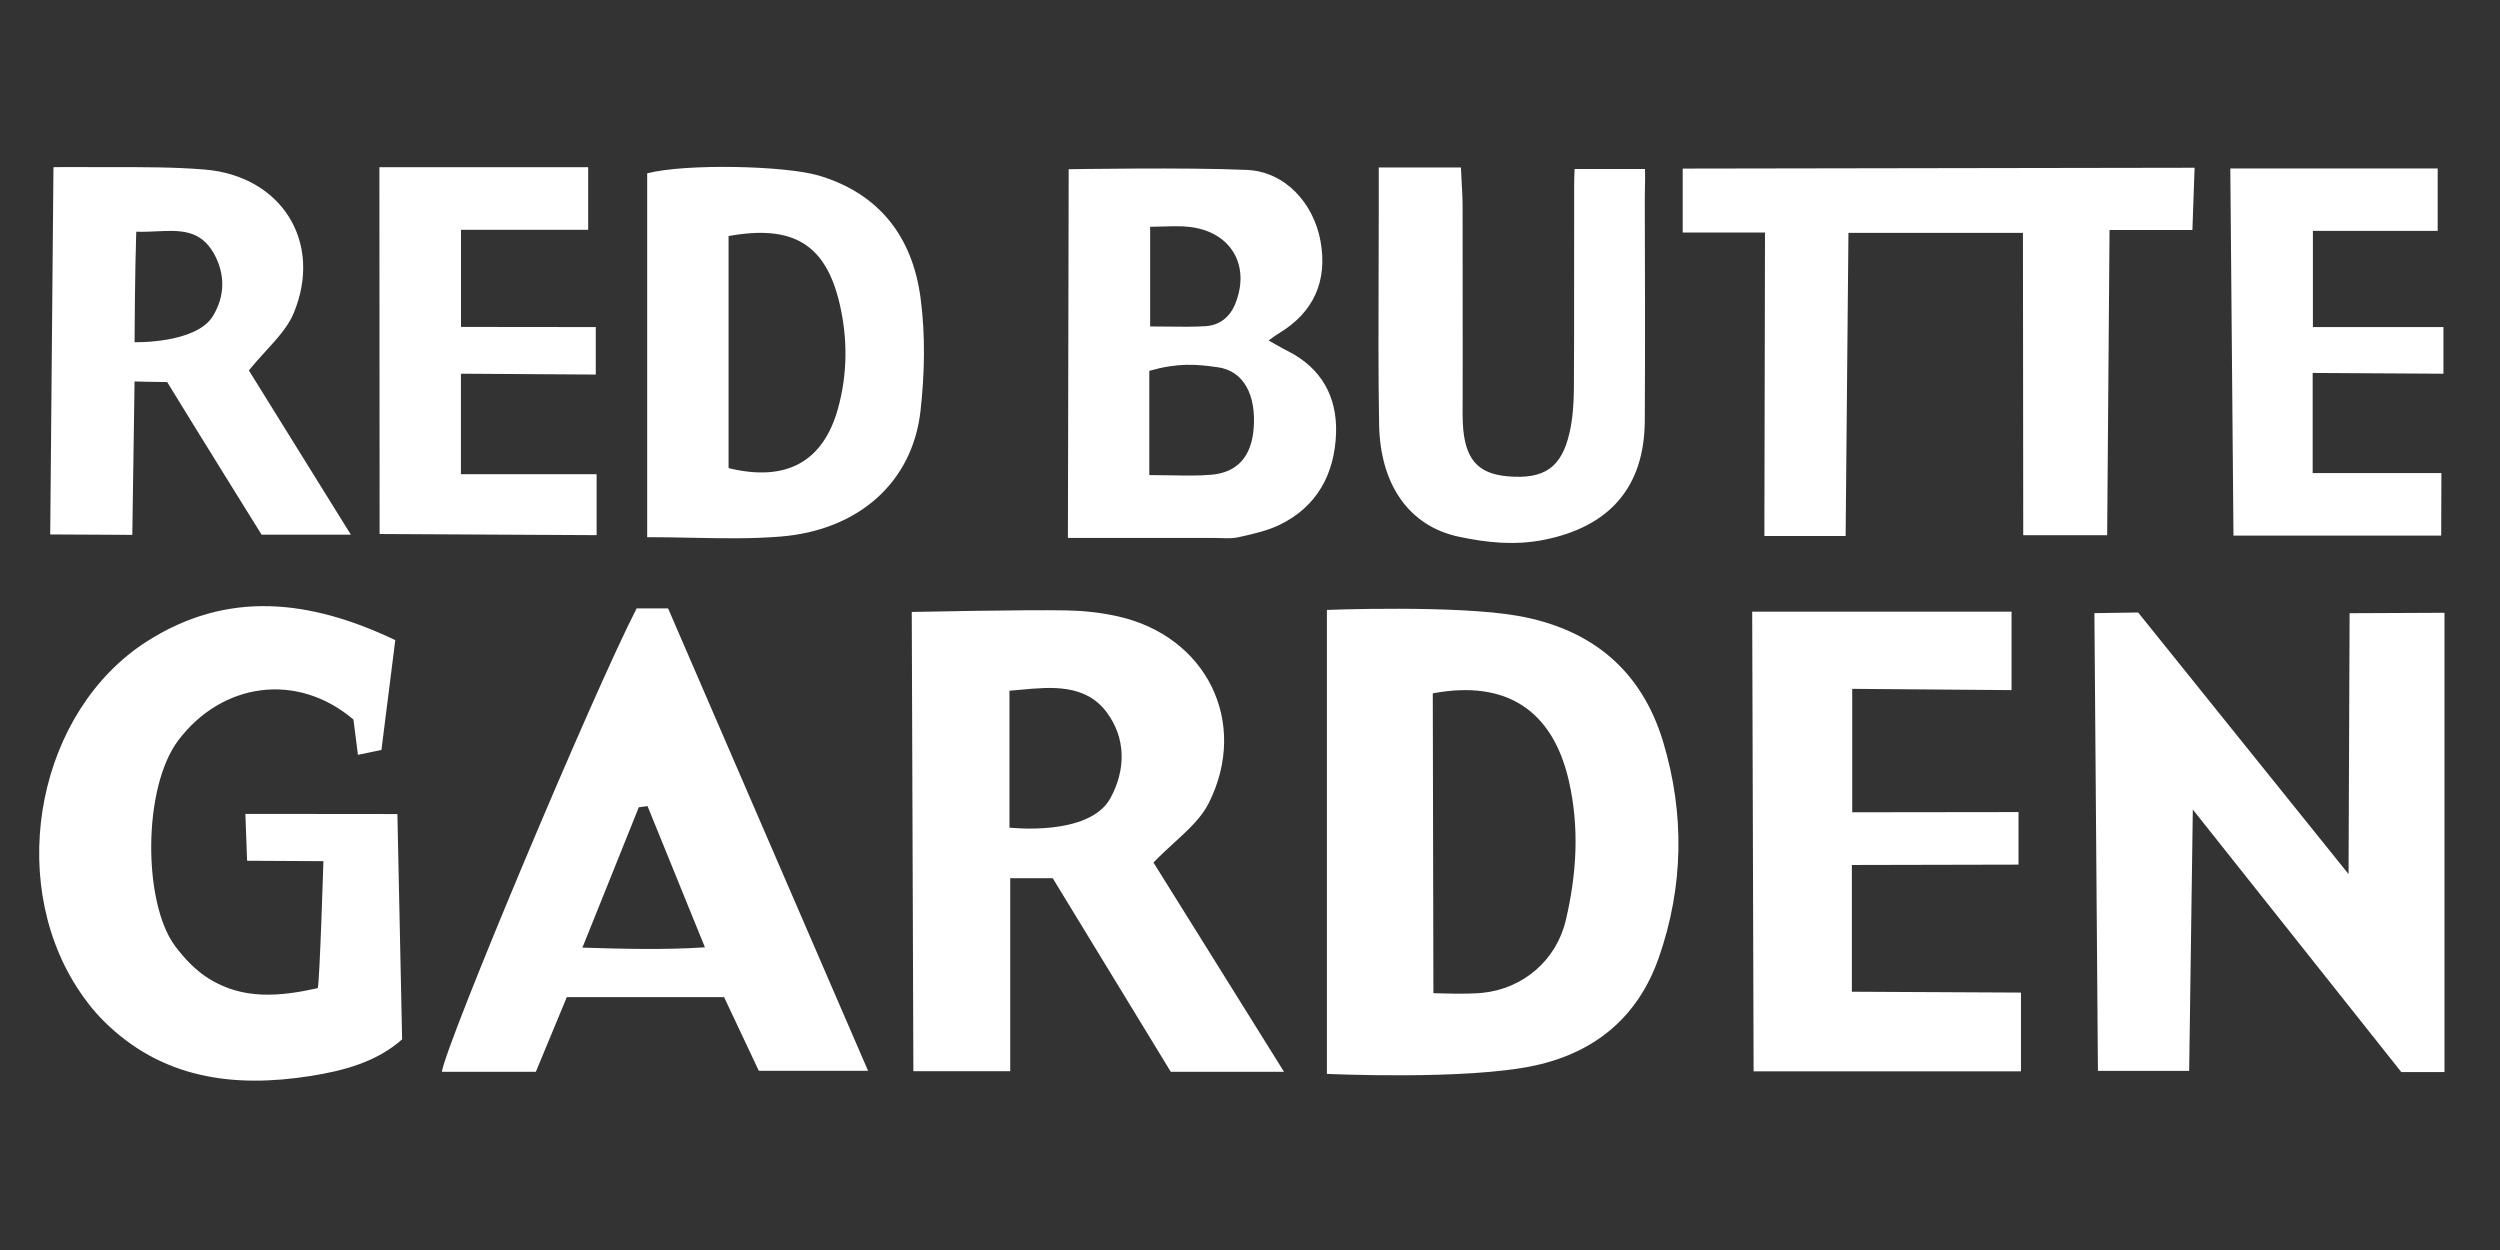 <?xml version="1.0" encoding="UTF-8"?> <svg xmlns="http://www.w3.org/2000/svg" width="152" height="76" viewBox="0 0 152 76" fill="none"><rect x="0" y="0" width="152" height="76" fill="#333333" stroke="none"/><path fill-rule="evenodd" clip-rule="evenodd" d="M39.349 32.66V10.537C41.697 9.934 47.761 10.07 49.797 10.678C53.509 11.79 55.481 14.45 55.968 18.102C56.272 20.365 56.221 22.73 55.964 25.005C55.472 29.32 52.213 32.233 47.466 32.622C45.693 32.768 43.905 32.733 42.029 32.695L42.029 32.695C41.158 32.678 40.269 32.66 39.353 32.66H39.349ZM44.297 28.461C47.804 29.32 50.049 28.08 50.947 24.847C51.533 22.743 51.542 20.596 51.054 18.487C50.212 14.848 48.219 13.642 44.297 14.352V28.461ZM15.132 22.523L21.332 32.507H15.905C15.905 32.507 12.111 26.412 10.165 23.23C9.545 23.23 8.181 23.192 8.181 23.192L8.044 32.52L3.053 32.494L3.25 10.165C3.25 10.165 4.268 10.148 4.79 10.156C5.513 10.165 6.237 10.164 6.961 10.163H6.961H6.961H6.961H6.961H6.961C8.786 10.161 10.611 10.159 12.424 10.306C17.111 10.682 19.647 14.715 17.86 19.031C17.516 19.862 16.871 20.568 16.166 21.34C15.826 21.712 15.473 22.099 15.132 22.523ZM8.181 20.806C8.181 20.806 8.202 16.469 8.284 14.087C8.702 14.103 9.116 14.084 9.518 14.065H9.518H9.518H9.518H9.518C10.912 14.001 12.165 13.943 12.988 15.387C13.702 16.64 13.694 17.996 12.941 19.223C11.906 20.904 8.181 20.806 8.181 20.806ZM133.298 13.984L133.431 10.199L102.309 10.25V14.138H107.312L107.274 32.588H112.214L112.385 14.159H122.995L123.013 32.541H128.115L128.26 13.984H133.298ZM24.034 38.913C23.743 41.227 23.469 43.399 23.191 45.598C22.889 45.661 22.645 45.711 22.41 45.759L22.409 45.759C22.198 45.803 21.995 45.844 21.763 45.893C21.712 45.487 21.663 45.112 21.618 44.757L21.618 44.757L21.618 44.757C21.573 44.402 21.53 44.069 21.489 43.746C18.046 40.829 13.496 41.505 10.844 45.007C8.663 47.89 8.693 54.9 10.643 57.517C11.199 58.261 11.883 58.988 12.666 59.48C14.753 60.802 17.007 60.596 19.321 60.079C19.445 59.544 19.663 52.359 19.663 52.359L15.023 52.334L14.92 49.485C14.92 49.485 22.695 49.494 24.162 49.494L24.449 63.192C22.909 64.565 20.89 65.104 18.876 65.421C14.219 66.156 9.826 65.596 6.285 62.059C5.674 61.447 5.13 60.742 4.664 60.01C0.353 53.257 2.355 43.198 8.937 38.994C13.847 35.859 18.859 36.458 24.029 38.917L24.034 38.913ZM80.681 37.083C80.681 37.083 88.516 36.775 92.301 37.446C96.783 38.242 99.815 40.761 101.124 45.119C102.432 49.485 102.364 53.899 100.859 58.214C99.61 61.798 97.022 63.975 93.323 64.783C89.17 65.69 80.676 65.292 80.676 65.292V37.083H80.681ZM87.151 60.383C87.151 60.383 89.127 60.468 90.132 60.365C92.609 60.113 94.627 58.385 95.2 55.952C95.863 53.142 96.039 50.311 95.38 47.45C94.392 43.169 91.565 41.321 87.113 42.155L87.151 60.383ZM148.625 65.18H145.999L133.323 49.219L133.101 65.108H127.554L127.34 37.279L130 37.24L142.792 53.145L142.856 37.283L148.625 37.257V65.18ZM70.132 52.443C72.671 56.518 75.301 60.734 78.068 65.164H71.182C70.066 63.333 68.94 61.486 67.804 59.623L67.798 59.614L67.768 59.564L67.751 59.537C66.514 57.509 65.265 55.461 64.006 53.394H61.422V65.13H55.533L55.435 37.207C55.435 37.207 62.325 37.061 64.87 37.113C65.896 37.134 66.935 37.245 67.936 37.468C73.329 38.652 75.968 43.891 73.492 48.831C73.042 49.727 72.251 50.45 71.393 51.235C70.978 51.614 70.547 52.008 70.132 52.443ZM61.375 50.319V41.997C61.591 41.98 61.811 41.959 62.035 41.938L62.035 41.938C63.901 41.763 66.001 41.566 67.299 43.322C68.471 44.909 68.445 46.817 67.517 48.523C66.23 50.888 61.375 50.319 61.375 50.319ZM38.708 36.989H40.619C42.379 41.059 44.141 45.132 45.911 49.225C48.182 54.474 50.466 59.756 52.778 65.105H46.136C45.85 64.498 45.561 63.885 45.268 63.264C44.861 62.401 44.446 61.523 44.024 60.627H34.461C34.27 61.088 34.076 61.554 33.881 62.027L33.868 62.056L33.862 62.071L33.858 62.08L33.857 62.084L33.856 62.086C33.442 63.085 33.017 64.111 32.579 65.165H26.865C27.16 63.322 36.065 42.121 38.708 36.989ZM38.84 49.08C39.018 49.054 39.192 49.033 39.371 49.012C39.877 50.258 40.383 51.502 40.9 52.776L40.911 52.803L40.914 52.81L40.922 52.831L40.924 52.835C41.546 54.364 42.184 55.934 42.86 57.599C40.303 57.758 37.998 57.693 35.41 57.616C35.747 56.779 36.075 55.963 36.397 55.163L36.408 55.135L36.409 55.133L36.409 55.133C37.248 53.046 38.045 51.064 38.84 49.08ZM122.302 37.19H106.534L106.619 65.139H122.875V60.349L112.594 60.297V52.591L122.726 52.569V49.374L112.615 49.387V41.882L122.302 41.959V37.19ZM77.573 20.949L77.574 20.949C77.825 21.093 78.042 21.216 78.264 21.328C80.343 22.358 81.309 24.133 81.232 26.349C81.147 28.786 80.095 30.809 77.785 31.917C77.061 32.265 76.25 32.449 75.454 32.629L75.292 32.665C74.96 32.74 74.606 32.729 74.254 32.717C74.124 32.712 73.995 32.708 73.868 32.708H64.929L64.976 10.289C64.976 10.289 72.213 10.165 75.827 10.332C78.127 10.439 79.855 12.334 80.283 14.639C80.732 17.081 79.872 18.997 77.755 20.267C77.645 20.333 77.539 20.409 77.399 20.509L77.399 20.509L77.398 20.51C77.322 20.565 77.235 20.627 77.131 20.699C77.293 20.789 77.438 20.872 77.573 20.949ZM71.166 28.9C70.755 28.893 70.328 28.885 69.878 28.885V22.547C71.584 22.059 72.704 22.132 74.069 22.333C75.63 22.564 76.378 24.03 76.224 26.036C76.092 27.747 75.245 28.735 73.62 28.868C72.831 28.931 72.035 28.916 71.166 28.9L71.166 28.9ZM69.929 19.848C70.297 19.848 70.655 19.853 71.005 19.857C71.798 19.868 72.553 19.878 73.303 19.831C74.154 19.775 74.779 19.279 75.104 18.471C76.04 16.148 74.856 14.104 72.354 13.8C71.844 13.737 71.325 13.753 70.768 13.771C70.498 13.779 70.219 13.788 69.929 13.788V19.848ZM88.823 10.181H83.828V10.185V12.922C83.828 14.178 83.824 15.435 83.819 16.691V16.692V16.693V16.694V16.695C83.809 19.733 83.798 22.773 83.85 25.813C83.914 29.482 85.684 31.988 88.682 32.63C90.372 32.989 92.078 33.177 93.87 32.822C97.83 32.035 99.982 29.645 100.003 25.578C100.029 21.122 100.016 16.666 100.003 12.211V12.208C100.001 11.957 100.007 11.708 100.012 11.453V11.453V11.453C100.02 11.083 100.028 10.7 100.016 10.275H95.735C95.704 10.977 95.706 11.611 95.708 12.233V12.233V12.233V12.235V12.237C95.709 12.391 95.709 12.543 95.709 12.696C95.704 14.237 95.704 15.779 95.705 17.32V17.323C95.706 19.442 95.707 21.56 95.692 23.679C95.683 24.547 95.624 25.432 95.435 26.275C94.952 28.439 93.891 29.153 91.663 28.96C89.82 28.798 89.046 27.891 88.939 25.736C88.921 25.339 88.924 24.939 88.927 24.541V24.541V24.54V24.54C88.929 24.381 88.93 24.222 88.93 24.064C88.93 23.108 88.931 22.153 88.931 21.198V21.189C88.932 18.328 88.933 15.467 88.926 12.606C88.926 12.081 88.897 11.559 88.866 11.007C88.851 10.739 88.836 10.466 88.823 10.181ZM135.603 10.242H148.211V14.036H140.624V19.886H148.561V22.722L140.611 22.675V28.761H148.437L148.424 32.563H135.795L135.603 10.242ZM36.274 28.833H28.028H28.024V22.721L36.223 22.773V19.886L28.028 19.877V13.971H35.761V10.165H23.067C23.076 17.654 23.08 32.468 23.08 32.468L36.274 32.537V28.833Z" fill="white"></path></svg> 